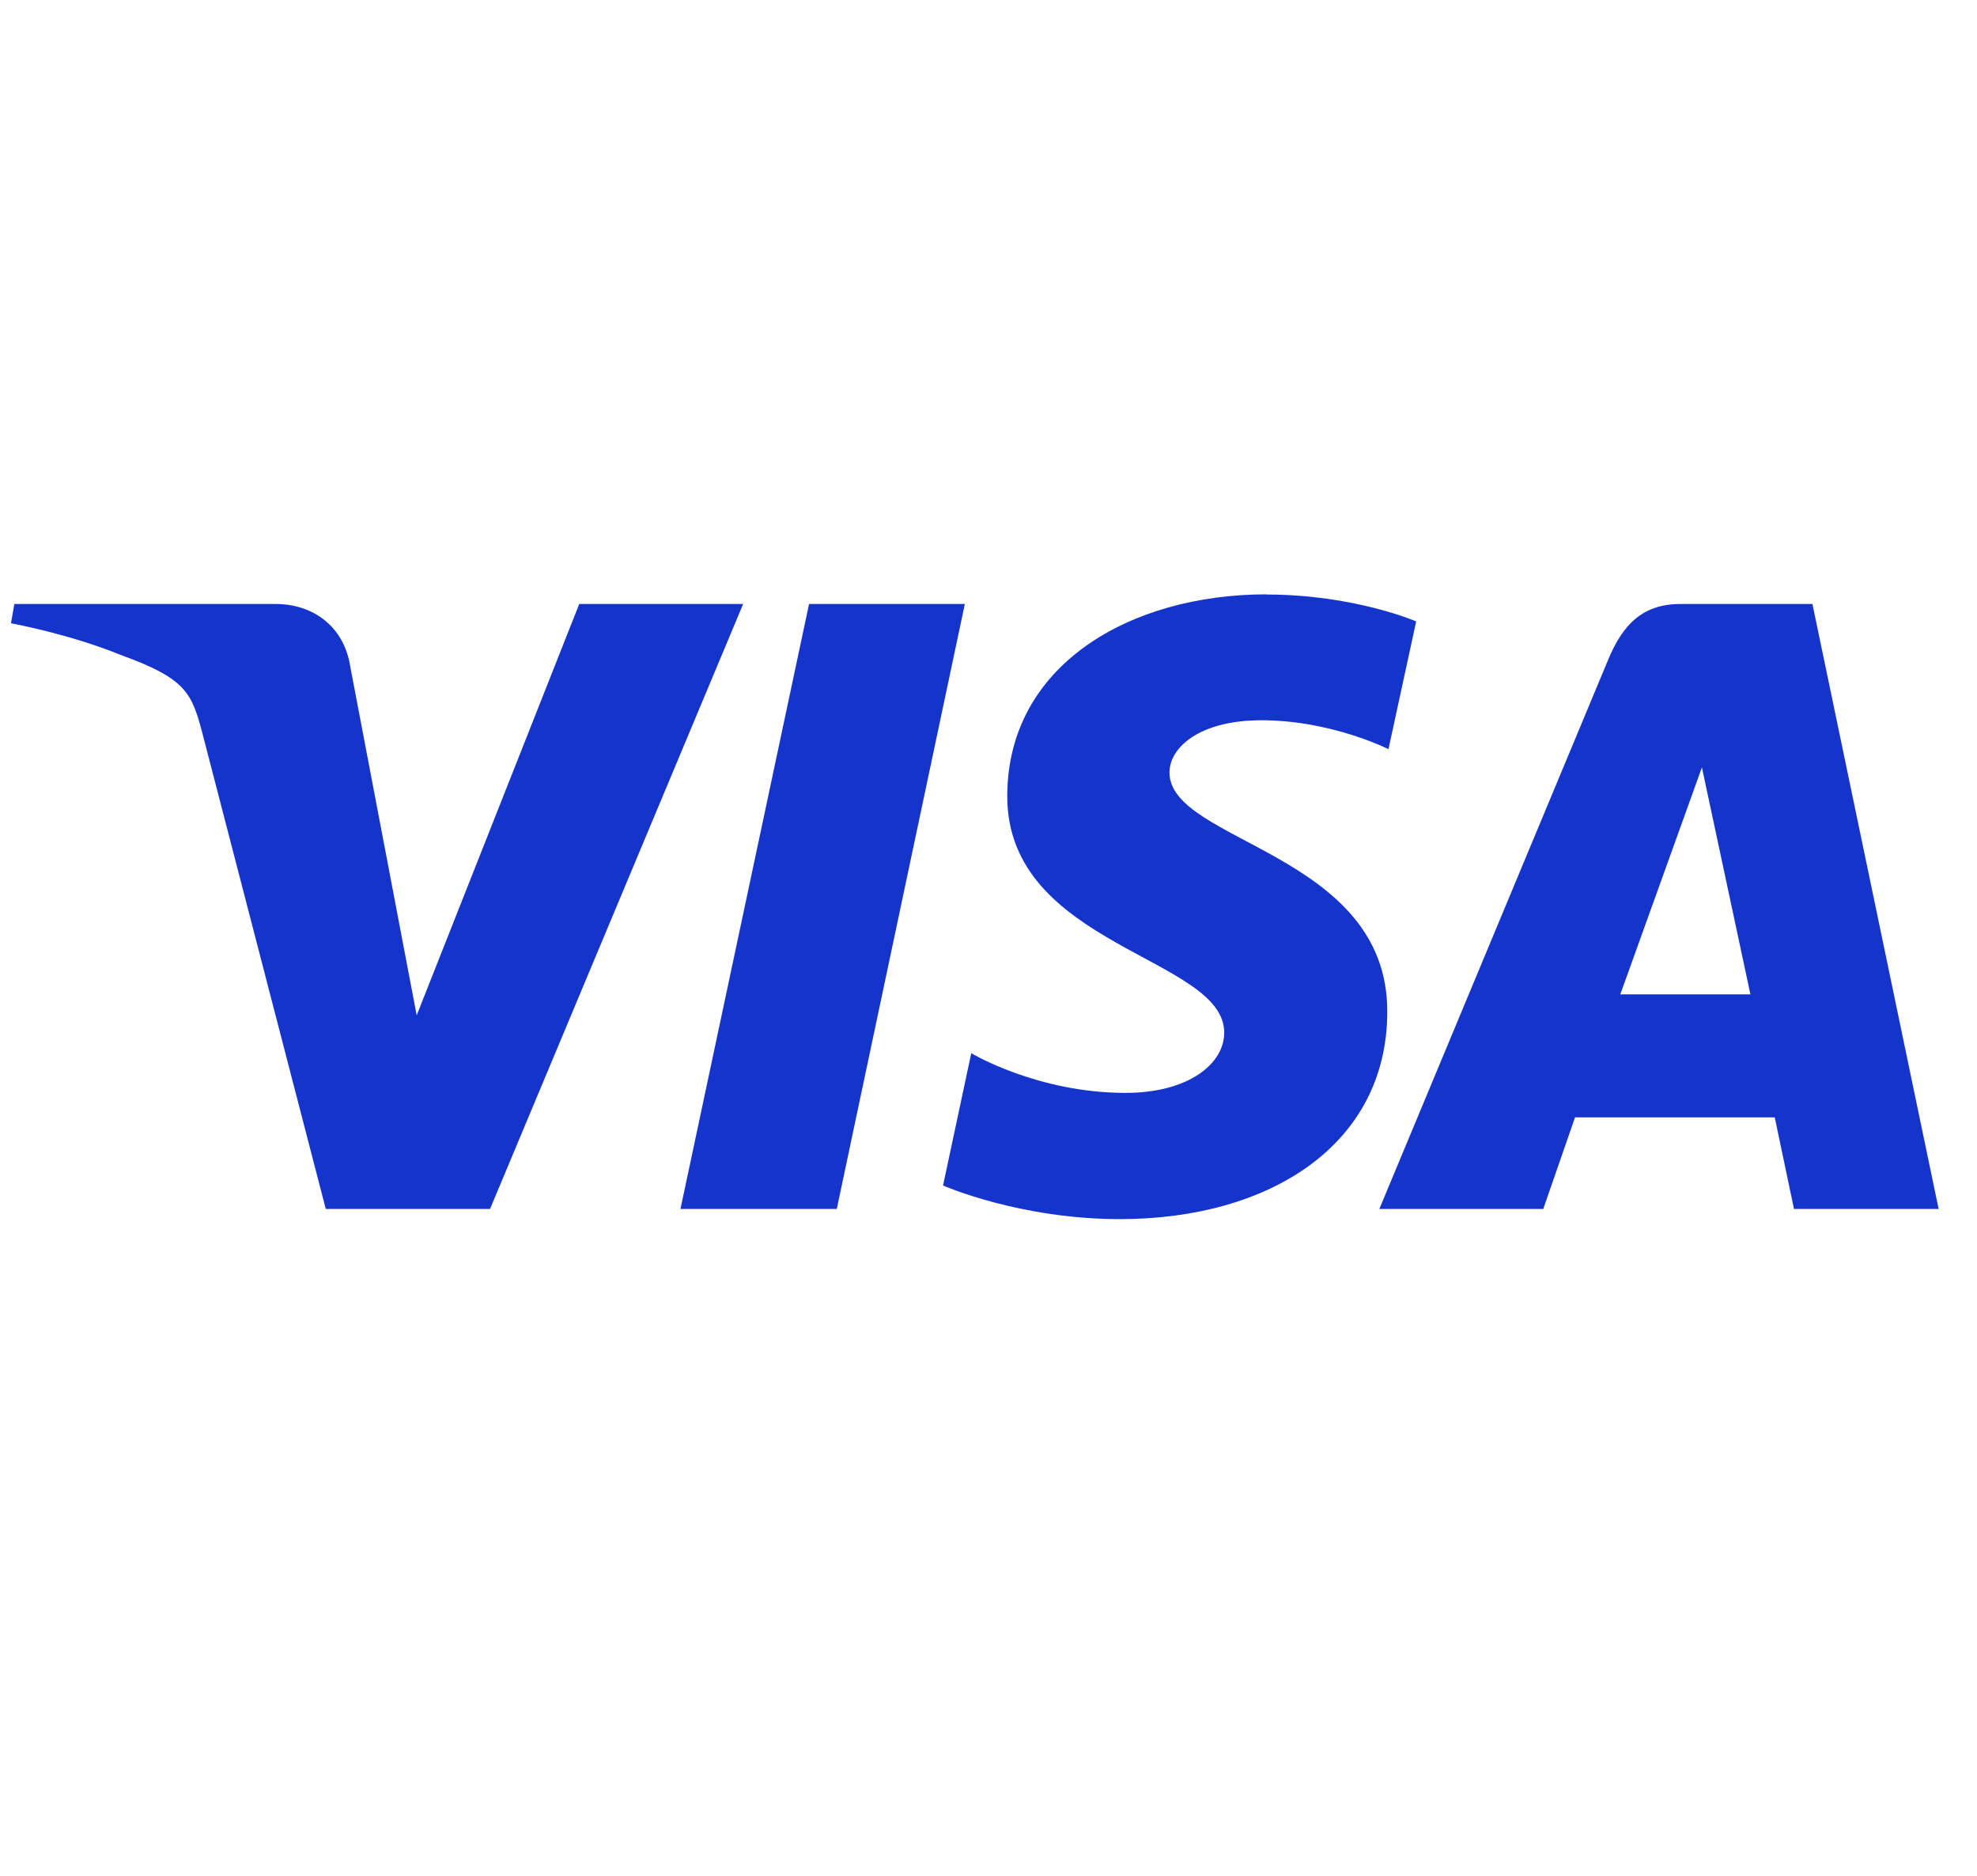 <svg xmlns="http://www.w3.org/2000/svg" id="Capa_1" viewBox="0 0 117 111"><defs><style>      .cls-1 {        fill: #1434cb;      }    </style></defs><path id="path3789" class="cls-1" d="M74.95,35.17c-8.1,0-15.34,4.2-15.34,11.95,0,8.89,12.84,9.51,12.84,13.98,0,1.88-2.16,3.57-5.84,3.57-5.23,0-9.13-2.35-9.13-2.35l-1.67,7.83s4.5,1.99,10.47,1.99c8.85,0,15.82-4.4,15.82-12.29,0-9.4-12.89-9.99-12.89-14.14,0-1.47,1.77-3.09,5.44-3.09,4.14,0,7.52,1.71,7.52,1.71l1.64-7.56s-3.68-1.59-8.86-1.59h0ZM.85,35.74l-.2,1.14s3.41.62,6.48,1.87c3.95,1.43,4.23,2.26,4.9,4.84l7.25,27.95h9.72l14.98-35.8h-9.7l-9.62,24.34-3.93-20.63c-.36-2.36-2.18-3.71-4.42-3.71,0,0-15.46,0-15.46,0ZM47.88,35.74l-7.61,35.8h9.25l7.58-35.8h-9.22ZM99.46,35.74c-2.23,0-3.41,1.19-4.28,3.28l-13.55,32.52h9.7l1.88-5.42h11.82l1.14,5.42h8.56l-7.47-35.8h-7.8ZM100.72,45.41l2.87,13.43h-7.7l4.83-13.43h0Z"></path></svg>
